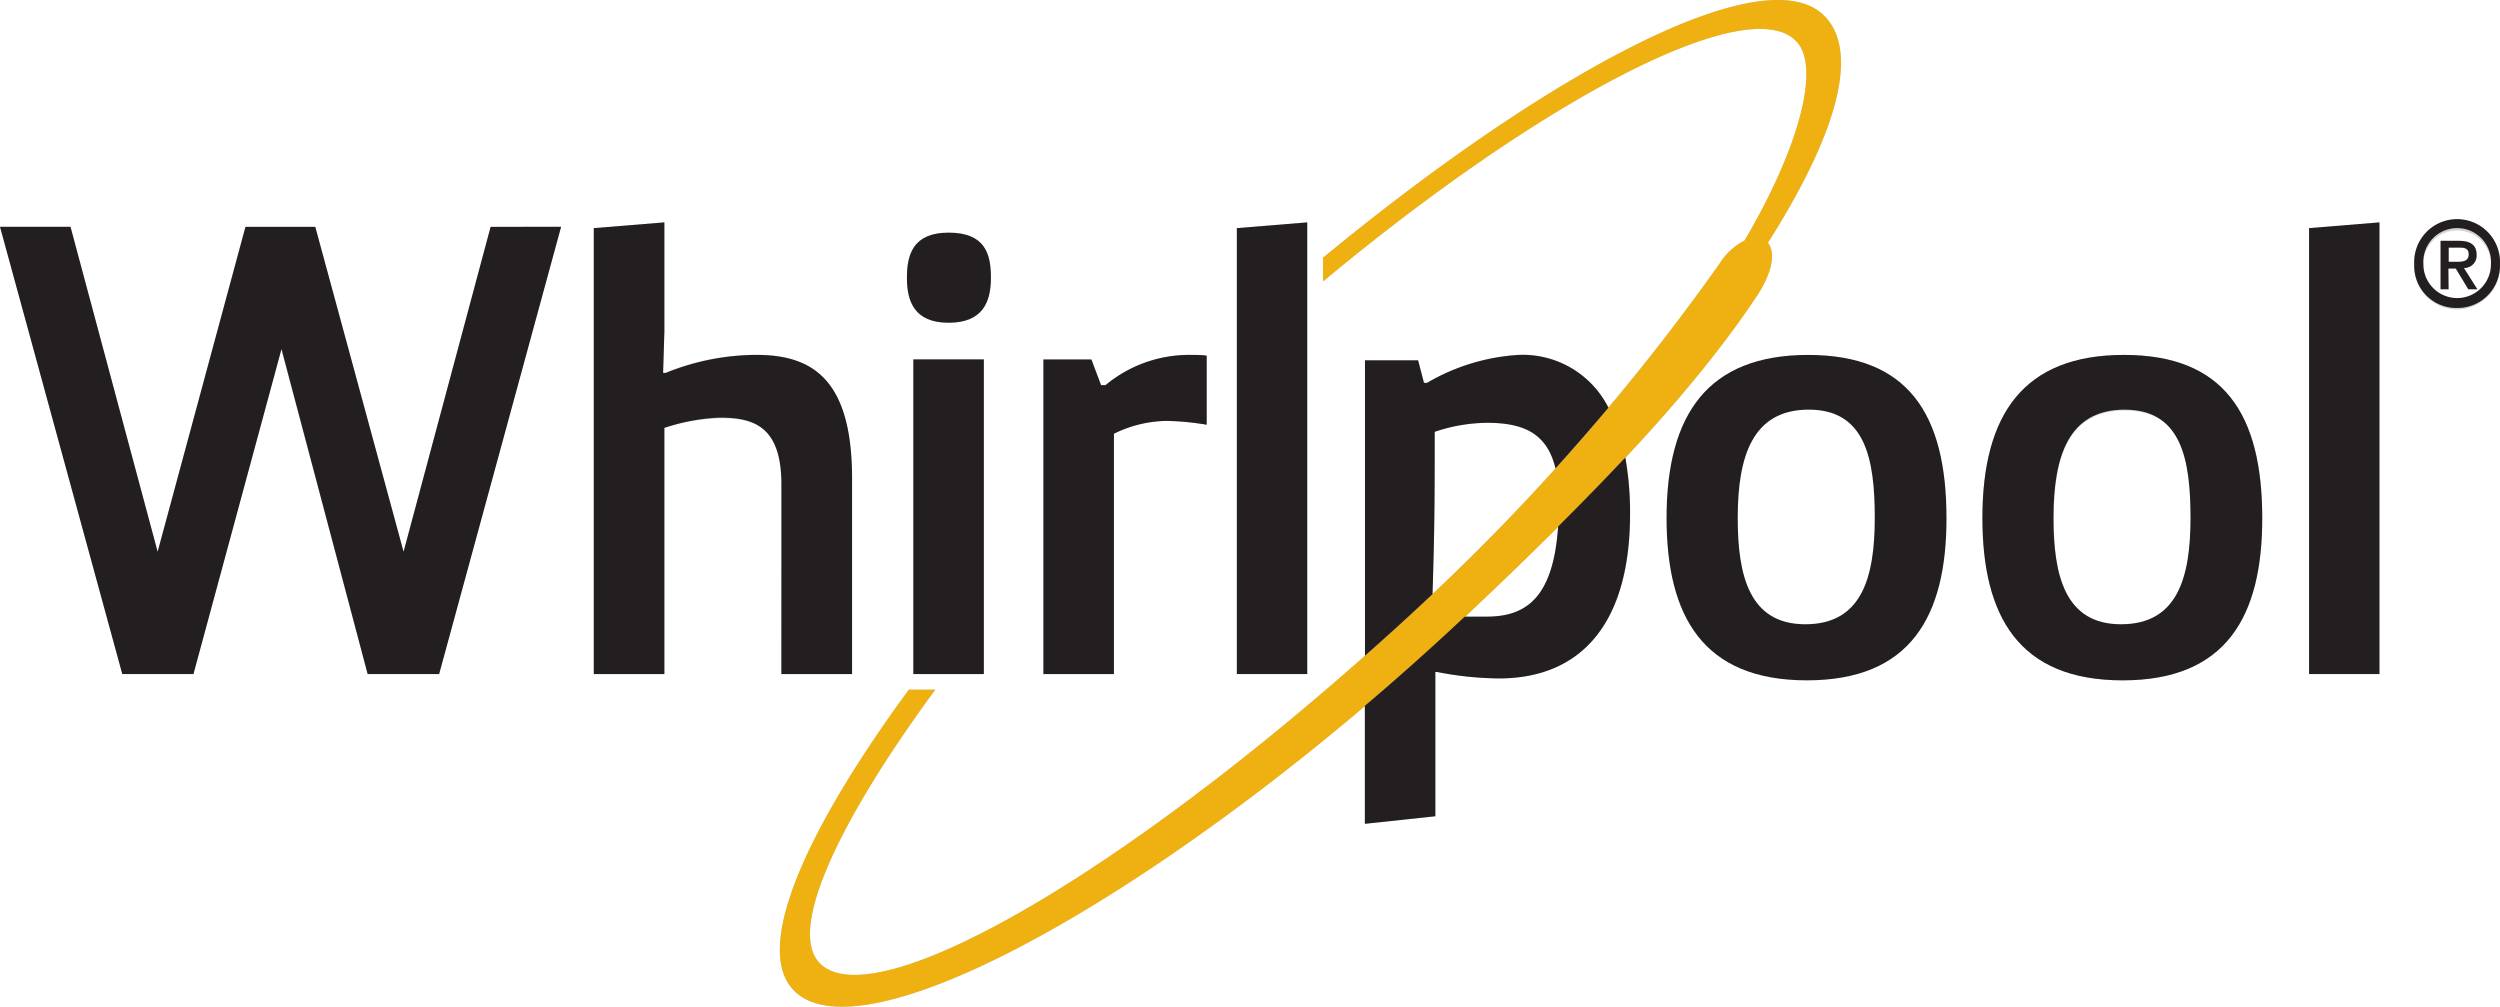 <?xml version="1.0" encoding="UTF-8"?> <svg xmlns="http://www.w3.org/2000/svg" width="320" height="128.858" viewBox="0 0 320 128.858"><g id="Layer_2" data-name="Layer 2" transform="translate(0 -0.001)"><g id="Layer_1" data-name="Layer 1" transform="translate(0 0.001)"><path id="Path_5377" data-name="Path 5377" d="M221.352,23.177c0-1.268-.764-1.787-2.263-1.787H216.74v6.2h1.023V24.936h.951l1.6,2.652h1.153l-1.744-2.724a1.585,1.585,0,0,0,1.629-1.686Zm-3.589.894v-1.8h1.225c.605,0,1.34.1,1.34.85s-.663.966-1.441.966Z" transform="translate(95.657 9.438)" fill="#d1d3d4"></path><path id="Path_5378" data-name="Path 5378" d="M219.894,19.58a5.434,5.434,0,0,0-5.492,5.607,5.492,5.492,0,1,0,10.969,0,5.419,5.419,0,0,0-5.477-5.607Zm0,10.219a4.324,4.324,0,0,1-4.324-4.612,4.324,4.324,0,0,1,8.648,0,4.324,4.324,0,0,1-4.324,4.612Z" transform="translate(94.622 8.639)" fill="#d1d3d4"></path><path id="Path_5379" data-name="Path 5379" d="M51.658,61.723,40.343,20.14H31.407L20.164,61.723,9.023,20.14H0L15.653,77.376h9.109L35.99,35.807,47.06,77.376h9.095L71.822,20.14H62.8Z" transform="translate(0 8.887)" fill="#d1d3d4"></path><path id="Path_5380" data-name="Path 5380" d="M76.748,77.562h9.008V52.541c0-12.54-4.915-15.855-12.223-15.855A31.018,31.018,0,0,0,61.9,38.992h-.332l.187-5.232V19.75l-9.008.735V77.562h9.008V46.055a25.324,25.324,0,0,1,7.207-1.225c4.18,0,7.884.98,7.884,8.518Z" transform="translate(23.281 8.715)" fill="#d1d3d4"></path><rect id="Rectangle_2307" data-name="Rectangle 2307" width="9.023" height="40.271" transform="translate(116.907 46.006)" fill="#d1d3d4"></rect><path id="Path_5381" data-name="Path 5381" d="M85.873,32.211c4.425,0,5.419-2.8,5.419-5.765s-.749-5.765-5.419-5.765-5.333,2.71-5.333,5.765S81.448,32.211,85.873,32.211Z" transform="translate(35.546 9.125)" fill="#d1d3d4"></path><path id="Path_5382" data-name="Path 5382" d="M101.683,41.611a15.6,15.6,0,0,1,6.8-1.643,34.376,34.376,0,0,1,5.074.49v-8.85a14.224,14.224,0,0,0-1.874-.086,16.748,16.748,0,0,0-11.07,3.863h-.577L98.815,32.1H92.66V72.369h9.023Z" transform="translate(40.895 13.908)" fill="#d1d3d4"></path><path id="Path_5383" data-name="Path 5383" d="M118.848,19.75l-9.008.735V77.548h9.008Z" transform="translate(48.477 8.715)" fill="#d1d3d4"></path><path id="Path_5384" data-name="Path 5384" d="M194.168,31.52c-12.8,0-18.118,7.553-18.118,20.914,0,12.54,4.67,20.741,17.945,20.741s17.873-8.2,17.873-20.784C211.867,39.073,206.952,31.52,194.168,31.52Zm-.331,34.592c-7.207,0-8.648-6.313-8.648-13.606,0-7.87,1.8-13.866,9.109-13.866s8.446,6.241,8.446,13.866-1.686,13.534-8.908,13.534Z" transform="translate(77.699 13.909)" fill="#d1d3d4"></path><path id="Path_5385" data-name="Path 5385" d="M205.06,77.548h9.008V19.75l-9.008.735Z" transform="translate(90.502 8.715)" fill="#d1d3d4"></path><path id="Path_5386" data-name="Path 5386" d="M203.062,2.147c-7.524-7.985-35.616,7.207-64.284,30.845v3.041C166.9,12.626,193.29-1.168,199.372,5.3c3.113,3.286.375,13.563-6.63,25.483a8.3,8.3,0,0,0-3.157,2.883c-4.007,5.765-8.879,12.064-14.284,18.478A12.28,12.28,0,0,0,163.9,45.4a26.247,26.247,0,0,0-11.8,3.6h-.4l-.749-2.883h-6.8V83.929c-33.079,29.331-63.275,46.253-69.833,39.305C70.228,118.91,76.93,104.9,89.152,88.282H85.765c-12.972,17.671-19.977,32.906-14.788,38.426,8,8.417,40.689-8.749,73.307-36.48l-.144.13v15.091l9.023-.966V86.019h.245a42.909,42.909,0,0,0,7.87.822c10.493,0,16.82-6.962,16.82-21.072a40.027,40.027,0,0,0-.62-7.207c-.577.605-1.2,1.24-1.787,1.874a168.379,168.379,0,0,0,18.593-22.5c2.234-3.387,2.335-5.765,1.441-6.861C204.374,17.454,207.53,6.875,203.062,2.147Zm-50.288,73.9c.3-8.648.3-12.8.3-20.77a21.173,21.173,0,0,1,6.731-1.153c4.641,0,7.654,1.34,8.735,5.837-4.785,5.29-9.888,10.536-15.134,15.494Zm16.1-8.648c-.62,9.138-4.108,11.531-9.153,11.531h-2.8l.49-.447q6.169-5.765,11.531-11.17Z" transform="translate(30.566 -0.001)" fill="#d1d3d4"></path><path id="Path_5387" data-name="Path 5387" d="M166.118,31.52c12.8,0,17.714,7.553,17.714,20.914,0,12.54-4.583,20.741-17.873,20.741S148,64.974,148,52.391C148,39.073,153.333,31.52,166.118,31.52Zm8.533,20.871c0-7.625-1.225-13.866-8.446-13.866s-9.095,6-9.095,13.866c0,7.293,1.441,13.606,8.648,13.606S174.65,60.059,174.65,52.391Z" transform="translate(65.319 13.909)" fill="#231f20"></path><path id="Path_5388" data-name="Path 5388" d="M219.894,30.83a5.376,5.376,0,0,1-5.492-5.592,5.492,5.492,0,1,1,10.969,0,5.419,5.419,0,0,1-5.477,5.592Zm0-10.219a4.324,4.324,0,0,0-4.324,4.627,4.324,4.324,0,1,0,8.648,0,4.324,4.324,0,0,0-4.324-4.627Zm-1.1,7.826h-1.023v-6.2h2.349c1.441,0,2.263.519,2.263,1.787a1.585,1.585,0,0,1-1.629,1.686l1.715,2.724h-1.153l-1.6-2.652h-.951Zm1.139-3.517c.764,0,1.441-.086,1.441-.966s-.735-.85-1.34-.85h-1.225V24.92Z" transform="translate(94.622 8.589)" fill="#231f20"></path><path id="Path_5389" data-name="Path 5389" d="M71.822,20.14,56.212,77.39H47.06l-11.026-41.6L24.762,77.39H15.653L0,20.14H9.023l11.156,41.6L31.421,20.154h8.936l11.3,41.583L62.8,20.154Z" transform="translate(0 8.887)" fill="#231f20"></path><path id="Path_5390" data-name="Path 5390" d="M52.73,20.485l9.037-.735V33.76l-.159,5.261h.332a31.018,31.018,0,0,1,11.632-2.306c7.308,0,12.223,3.286,12.223,15.855V77.562H76.743v-24.3c0-7.538-3.69-8.518-7.87-8.518a25.325,25.325,0,0,0-7.106,1.312V77.562H52.73Z" transform="translate(23.272 8.715)" fill="#231f20"></path><path id="Path_5391" data-name="Path 5391" d="M85.873,20.66c4.67,0,5.419,2.71,5.419,5.765s-.995,5.765-5.419,5.765-5.333-2.8-5.333-5.765S81.362,20.66,85.873,20.66ZM81.362,36.89h9.023V77.161H81.362Z" transform="translate(35.546 9.116)" fill="#231f20"></path><path id="Path_5392" data-name="Path 5392" d="M92.66,32.1H98.8l1.24,3.286h.577a16.748,16.748,0,0,1,11.07-3.863,14.225,14.225,0,0,1,1.874.086v8.85a34.376,34.376,0,0,0-5.074-.49,15.6,15.6,0,0,0-6.8,1.643V72.369H92.66Z" transform="translate(40.895 13.908)" fill="#231f20"></path><path id="Path_5393" data-name="Path 5393" d="M109.84,77.562V20.485l9.008-.735V77.562Z" transform="translate(48.477 8.715)" fill="#231f20"></path><path id="Path_5394" data-name="Path 5394" d="M194.168,31.52c12.785,0,17.7,7.553,17.7,20.914,0,12.54-4.583,20.741-17.873,20.741s-17.945-8.2-17.945-20.784C176.05,39.073,181.369,31.52,194.168,31.52Zm8.518,20.871c0-7.625-1.225-13.866-8.432-13.866s-9.109,6-9.109,13.866c0,7.293,1.441,13.606,8.648,13.606S202.686,60.059,202.686,52.391Z" transform="translate(77.699 13.909)" fill="#231f20"></path><path id="Path_5395" data-name="Path 5395" d="M205.06,77.562V20.485l9.008-.735V77.562Z" transform="translate(90.502 8.715)" fill="#231f20"></path><path id="Path_5396" data-name="Path 5396" d="M203.062,2.147c-7.524-7.985-35.616,7.207-64.284,30.845v3.041C166.9,12.626,193.29-1.168,199.372,5.3c3.113,3.286.375,13.563-6.63,25.483a8.3,8.3,0,0,0-3.157,2.883,280.93,280.93,0,0,1-36.178,41.8c-36.538,34.448-71.937,55.362-79.1,47.766C70.228,118.91,76.93,104.9,89.152,88.282H85.765c-12.972,17.671-19.977,32.906-14.788,38.426,9.023,9.556,49.957-13.822,86.481-48.213,16.532-15.581,29.086-28.827,36.826-40.559,2.234-3.387,2.335-5.765,1.441-6.861C204.374,17.454,207.53,6.875,203.062,2.147Z" transform="translate(30.566 -0.001)" fill="#eeb111"></path><path id="Path_5397" data-name="Path 5397" d="M130.146,41.367a21.173,21.173,0,0,1,6.731-1.153c4.641,0,7.654,1.34,8.735,5.837q3.5-3.892,6.774-7.769a12.28,12.28,0,0,0-11.415-6.76,26.247,26.247,0,0,0-11.8,3.575h-.4l-.75-2.883h-6.8V70.021q4.324-3.805,8.648-7.884C130.146,53.517,130.146,49.337,130.146,41.367Z" transform="translate(53.495 13.907)" fill="#231f20"></path><path id="Path_5398" data-name="Path 5398" d="M145.943,49.465C145.324,58.6,141.836,61,136.791,61h-2.8c-4.223,3.964-8.5,7.783-12.785,11.415V87.517l9.023-.966V68.088h.245a42.91,42.91,0,0,0,7.87.822c10.493,0,16.806-6.962,16.806-21.072a40.1,40.1,0,0,0-.605-7.207Q150.527,44.9,145.943,49.465Z" transform="translate(53.495 17.93)" fill="#231f20"></path></g></g></svg> 